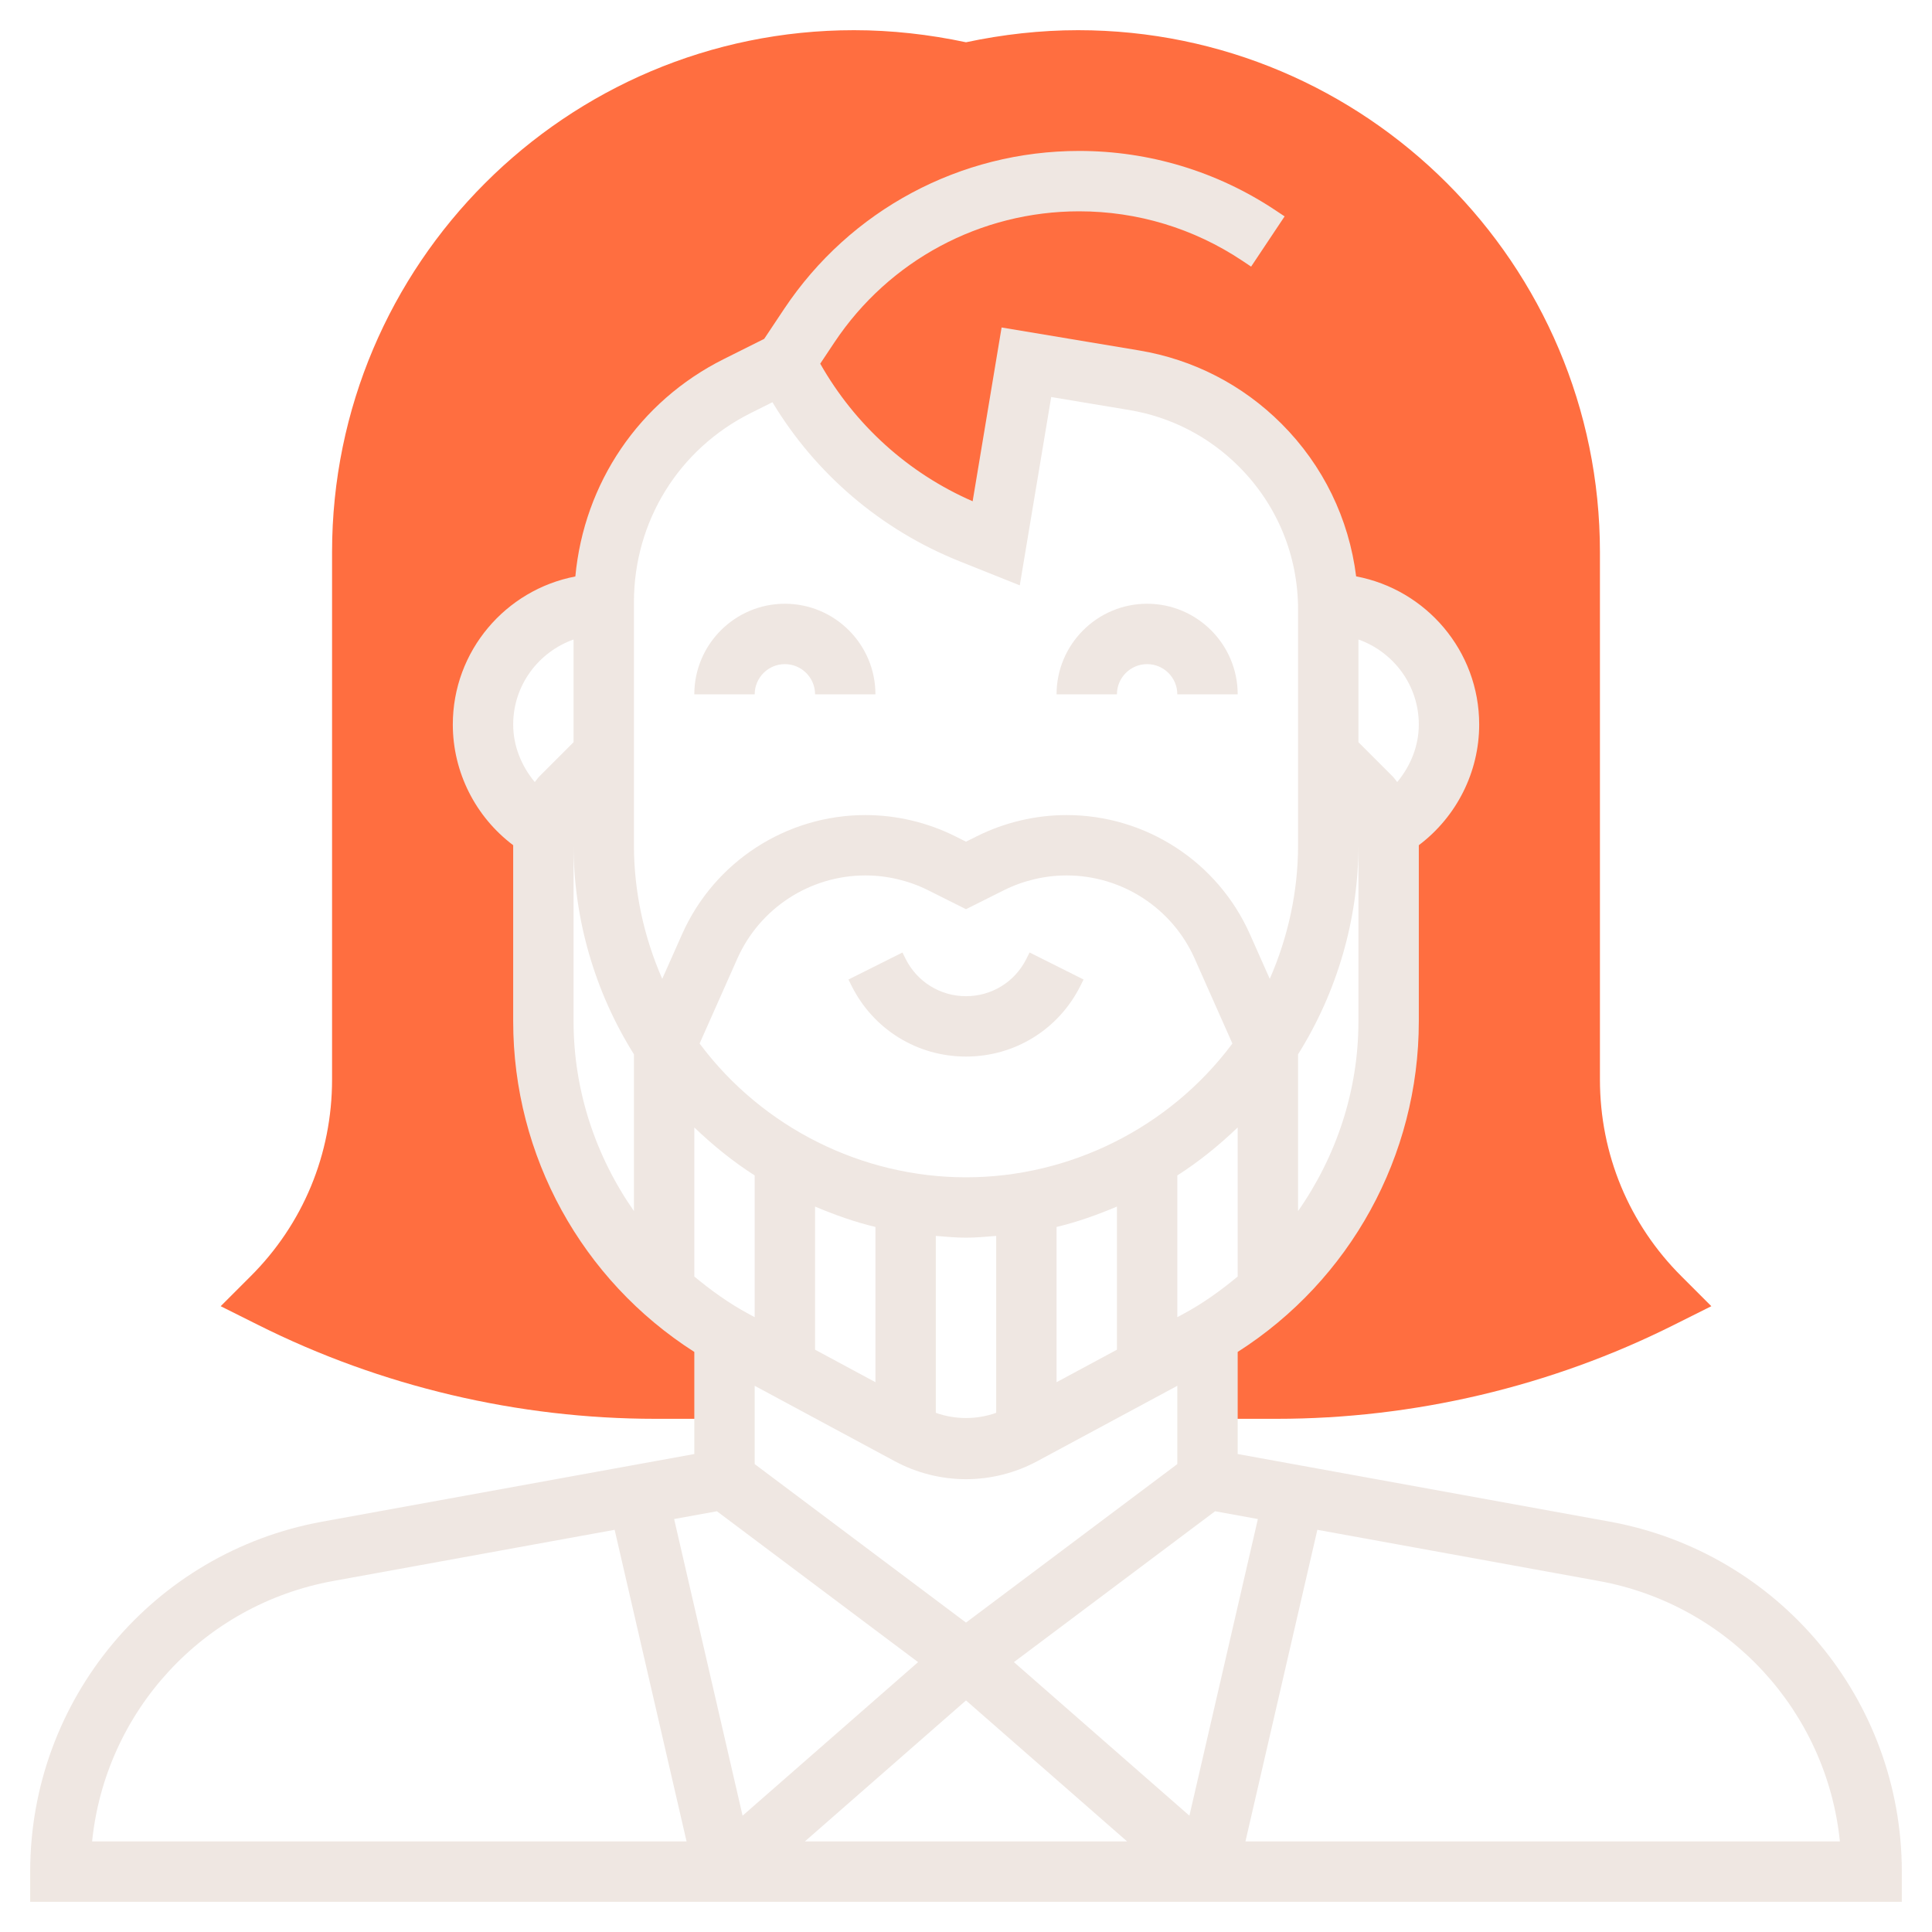 <svg width="80" height="80" viewBox="0 0 80 80" fill="none" xmlns="http://www.w3.org/2000/svg">
<path d="M69.638 52.862C67.45 50.688 66.25 47.788 66.25 44.7V22.863C66.25 10.938 56.563 1.25 44.638 1.25C43.088 1.25 41.525 1.425 40 1.75C38.475 1.425 36.913 1.25 35.363 1.25C23.438 1.25 13.75 10.938 13.75 22.863V44.7C13.75 47.788 12.55 50.688 10.363 52.862L9.138 54.087L10.688 54.862C15.775 57.413 21.463 58.75 27.138 58.75H30V55.281H30.039C25.389 52.615 22.5 47.674 22.5 42.288V34.788C22.5 34.625 22.513 34.475 22.55 34.325L22.538 34.35C21.025 33.5 20 31.863 20 30C20 27.238 22.238 25 25 25V24.925C25 21.137 27.138 17.675 30.525 15.988L32.5 15C34.113 18.225 36.85 20.738 40.188 22.075L41.25 22.5L42.5 15L46.963 15.738C48.938 16.075 50.763 17.012 52.175 18.425C53.988 20.238 55 22.688 55 25.238V25C57.763 25 60 27.238 60 30C60 31.863 58.975 33.5 57.463 34.35L57.45 34.325C57.488 34.475 57.5 34.625 57.5 34.788V42.288C57.5 47.674 54.611 52.615 49.961 55.281H50V58.75H52.863C58.538 58.75 64.225 57.413 69.313 54.862L70.863 54.087L69.638 52.862Z" fill="#FF6E40"/>
<path d="M42.5 39.705C42.024 40.657 41.067 41.25 40 41.25C38.934 41.25 37.977 40.657 37.5 39.705L37.369 39.441L35.133 40.56L35.264 40.824C36.167 42.629 37.982 43.75 40 43.75C42.019 43.75 43.834 42.629 44.737 40.822L44.868 40.559L42.632 39.44L42.5 39.705Z" fill="#EFE7E2"/>
<path d="M66.655 63.008L51.25 60.208V55.981C55.904 53.009 58.75 47.869 58.75 42.29V34.998C60.309 33.825 61.25 31.975 61.25 30C61.25 26.949 59.05 24.411 56.155 23.866C55.856 21.481 54.791 19.273 53.065 17.547C51.453 15.935 49.413 14.885 47.164 14.51L41.474 13.56L40.275 20.756C37.602 19.591 35.399 17.589 33.964 15.059L34.556 14.17C36.819 10.776 40.605 8.75 44.685 8.75C47.096 8.75 49.431 9.456 51.439 10.795L51.806 11.04L53.193 8.96L52.825 8.715C50.406 7.103 47.591 6.25 44.685 6.25C39.767 6.25 35.204 8.693 32.474 12.785L31.644 14.031L29.969 14.869C26.454 16.625 24.183 20.015 23.824 23.87C20.939 24.421 18.75 26.956 18.75 30C18.75 31.976 19.691 33.826 21.25 34.998V42.29C21.25 47.869 24.096 53.009 28.75 55.981V60.208L13.345 63.008C6.336 64.282 1.25 70.377 1.25 77.5V78.75H78.75V77.5C78.75 70.377 73.664 64.282 66.655 63.008ZM28.75 46.685C29.523 47.426 30.352 48.1 31.25 48.672V54.541L30.981 54.396C30.172 53.96 29.441 53.43 28.75 52.858V46.685ZM33.75 49.962C34.561 50.303 35.391 50.601 36.25 50.806V57.234L33.75 55.888V49.962ZM38.75 51.176C39.166 51.209 39.58 51.25 40 51.25C40.42 51.25 40.834 51.209 41.25 51.176V58.502C40.443 58.789 39.556 58.789 38.75 58.502V51.176ZM43.75 50.806C44.609 50.601 45.439 50.303 46.25 49.962V55.888L43.75 57.234V50.806ZM48.75 54.541V48.672C49.648 48.1 50.477 47.426 51.25 46.685V52.858C50.559 53.43 49.828 53.961 49.019 54.396L48.75 54.541ZM51 43.251C48.417 46.694 44.305 48.75 40 48.75C35.695 48.75 31.584 46.694 29 43.251C28.99 43.237 28.981 43.222 28.97 43.209L30.53 39.697C31.46 37.602 33.542 36.25 35.834 36.25C36.73 36.25 37.629 36.462 38.43 36.862L40 37.648L41.57 36.862C42.371 36.462 43.269 36.25 44.166 36.25C46.458 36.25 48.54 37.602 49.47 39.697L51.03 43.209C51.02 43.222 51.011 43.236 51 43.251ZM37.057 60.509C37.96 60.994 38.977 61.25 40 61.25C41.023 61.25 42.04 60.994 42.943 60.509L48.75 57.383V60.625L40 67.188L31.25 60.625V57.383L37.057 60.509ZM38.016 68.825L30.749 75.184L27.914 62.9L29.686 62.578L38.016 68.825ZM40 70.411L46.672 76.25H33.328L40 70.411ZM41.984 68.825L50.314 62.578L52.086 62.9L49.251 75.184L41.984 68.825ZM56.25 42.29C56.25 45.163 55.334 47.88 53.75 50.148V43.656C55.369 41.078 56.25 38.05 56.25 35V42.29ZM58.75 30C58.75 30.889 58.409 31.718 57.856 32.383C57.786 32.3 57.729 32.21 57.651 32.134L56.25 30.733V26.48C57.701 26.997 58.75 28.372 58.75 30ZM26.25 24.93C26.25 21.594 28.102 18.595 31.087 17.104L31.985 16.655C33.774 19.626 36.484 21.94 39.726 23.238L42.227 24.238L43.528 16.44L46.752 16.977C48.484 17.265 50.056 18.075 51.297 19.316C52.879 20.896 53.75 22.999 53.75 25.236V35C53.75 36.904 53.34 38.794 52.578 40.532L51.755 38.681C50.422 35.686 47.445 33.75 44.166 33.75C42.884 33.75 41.599 34.053 40.453 34.626L40 34.852L39.549 34.626C38.401 34.053 37.117 33.75 35.834 33.75C32.555 33.75 29.576 35.686 28.245 38.681L27.422 40.532C26.66 38.794 26.25 36.904 26.25 35V24.93ZM23.75 26.48V30.733L22.349 32.134C22.271 32.211 22.214 32.3 22.144 32.383C21.591 31.718 21.25 30.889 21.25 30C21.25 28.372 22.299 26.997 23.75 26.48ZM23.75 42.29V35C23.75 38.051 24.631 41.078 26.25 43.656V50.148C24.666 47.88 23.75 45.163 23.75 42.29ZM13.793 65.466L25.451 63.346L28.429 76.25H3.814C4.36 70.885 8.387 66.45 13.793 65.466ZM51.571 76.25L54.549 63.346L66.207 65.466C71.611 66.45 75.64 70.885 76.186 76.25H51.571Z" fill="#EFE7E2"/>
<path d="M32.5 27.5C33.189 27.5 33.75 28.06 33.75 28.75H36.25C36.25 26.683 34.568 25 32.5 25C30.433 25 28.75 26.683 28.75 28.75H31.25C31.25 28.06 31.811 27.5 32.5 27.5Z" fill="#EFE7E2"/>
<path d="M47.5 27.5C48.189 27.5 48.75 28.06 48.75 28.75H51.25C51.25 26.683 49.568 25 47.5 25C45.432 25 43.75 26.683 43.75 28.75H46.25C46.25 28.06 46.811 27.5 47.5 27.5Z" fill="#EFE7E2"/>
</svg>
